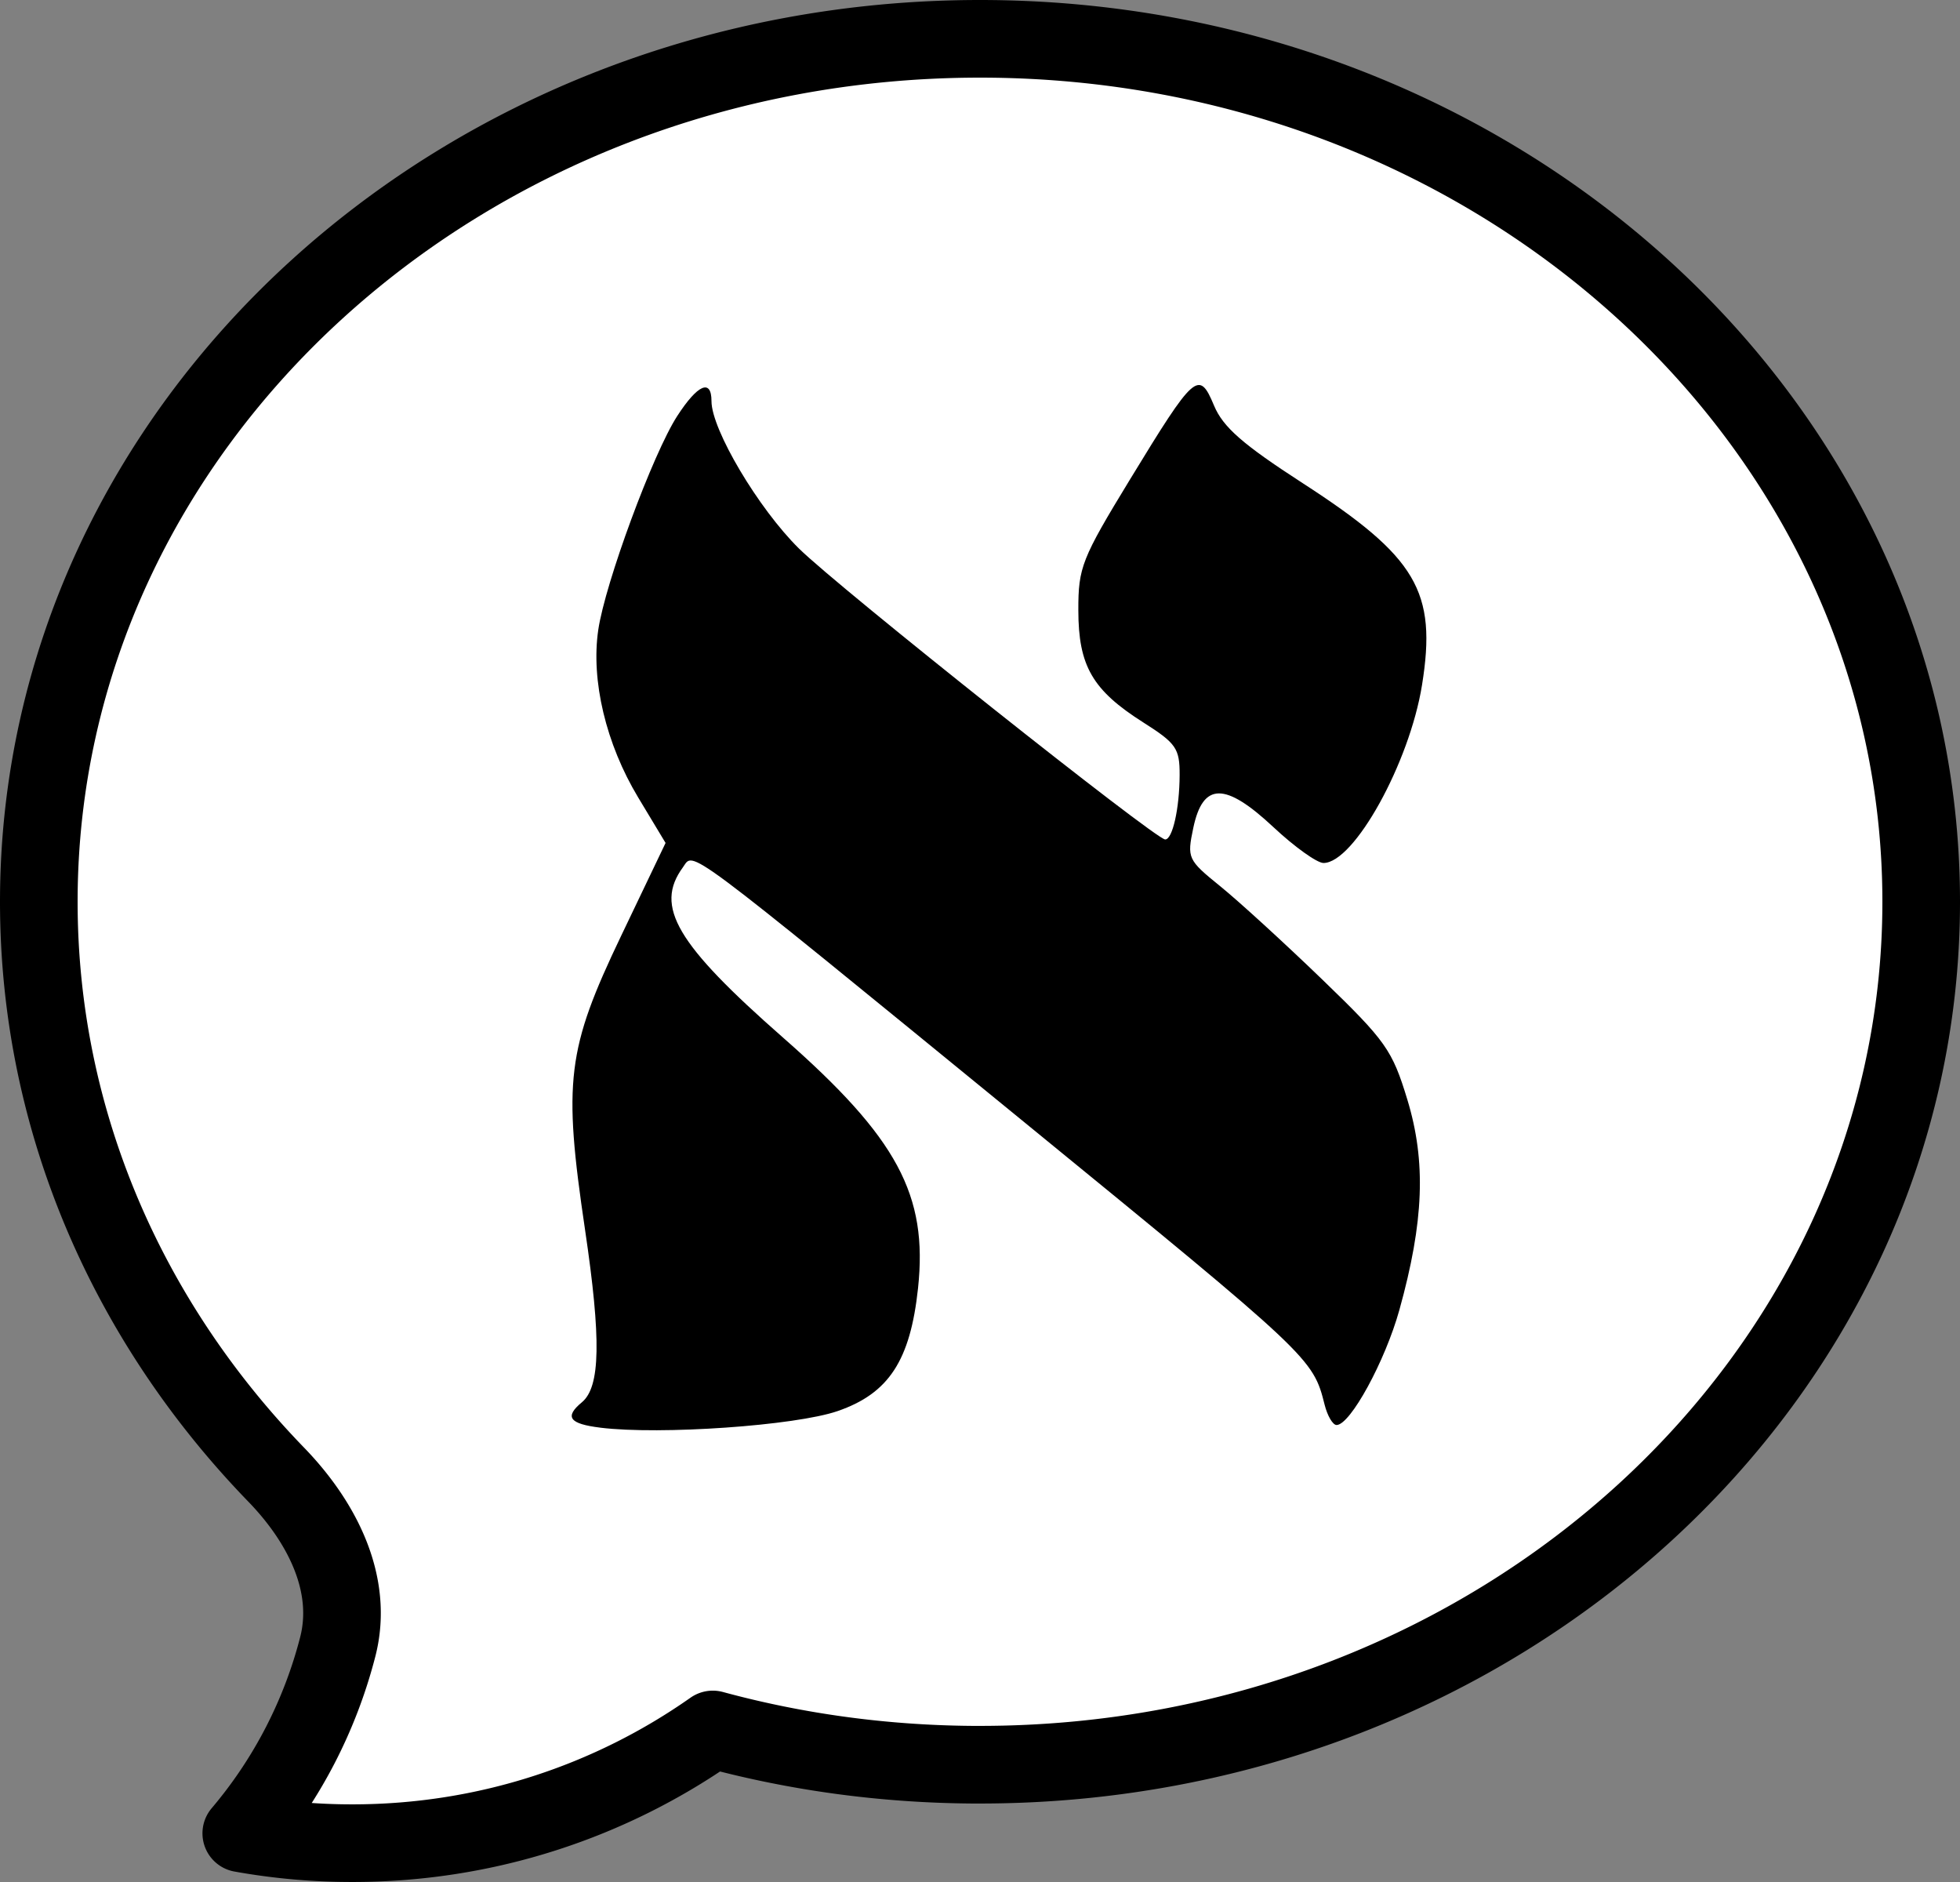 <?xml version="1.0" encoding="UTF-8" standalone="no"?>
<!-- Created with Inkscape (http://www.inkscape.org/) -->

<svg
   width="1024"
   height="983.029"
   viewBox="0 0 270.933 260.093"
   version="1.1"
   id="svg5"
   inkscape:version="1.2.1 (9c6d41e, 2022-07-14)"
   sodipodi:docname="logo-main.svg"
   inkscape:export-filename="logo-main-dist.svg"
   inkscape:export-xdpi="300"
   inkscape:export-ydpi="300"
   xmlns:inkscape="http://www.inkscape.org/namespaces/inkscape"
   xmlns:sodipodi="http://sodipodi.sourceforge.net/DTD/sodipodi-0.dtd"
   xmlns="http://www.w3.org/2000/svg"
   xmlns:svg="http://www.w3.org/2000/svg">
  <rect x="0" y="0" width="270.933" height="260.093" fill="#808080" stroke="none"/>
  <sodipodi:namedview
     id="namedview7"
     pagecolor="#505050"
     bordercolor="#eeeeee"
     borderopacity="1"
     inkscape:showpageshadow="0"
     inkscape:pageopacity="0"
     inkscape:pagecheckerboard="0"
     inkscape:deskcolor="#505050"
     inkscape:document-units="px"
     showgrid="false"
     inkscape:zoom="0.41509987"
     inkscape:cx="442.06229"
     inkscape:cy="526.37934"
     inkscape:window-width="1598"
     inkscape:window-height="858"
     inkscape:window-x="0"
     inkscape:window-y="20"
     inkscape:window-maximized="1"
     inkscape:current-layer="g1292">
    <inkscape:grid
       type="xygrid"
       id="grid1669" />
  </sodipodi:namedview>
  <defs
     id="defs2" />
  <g
     id="g1292"
     inkscape:label="Mobile"
     style="display:inline"
     transform="translate(-2.212525e-8,-5.396)">
    <path
       stroke-linecap="round"
       stroke-linejoin="round"
       d="m 135.467,249.281 c 71.845,0 130.102,-53.4 130.102,-119.26 0,-65.861 -58.257,-119.26 -130.102,-119.26 -71.845,0 -130.102,53.4 -130.102,119.26 0,30.415 12.418,58.156 32.858,79.218 6.245,6.461 10.697,15.034 8.471,23.722 a 64.805,64.805 0 0 1 -13.343,25.804 86.287,86.287 0 0 0 15.381,1.36 c 18.533,0 35.706,-5.812 49.8,-15.714 11.71,3.18 24.113,4.874 36.935,4.874 z"
       id="path1280"
       style="display:inline;fill:#ffffff;stroke:#000000;stroke-width:10.729;stroke-linecap:round;stroke-linejoin:round;stroke-dasharray:none;stroke-dashoffset:0;stroke-opacity:1;paint-order:normal"
       inkscape:label="HeroIcons Oval Bubble" />
    <path
       d="m 82.978,202.7 c -4.296,-0.528 -4.985,-1.481 -2.541,-3.509 2.561,-2.126 2.681,-8.689 0.436,-23.827 -3.053,-20.587 -2.517,-24.947 5.001,-40.663 l 6.128,-12.808 -3.787,-6.288 c -4.456,-7.4 -6.547,-16.183 -5.515,-23.166 0.959,-6.486 7.557,-24.354 10.908,-29.538 2.833,-4.382 4.742,-5.212 4.742,-2.06 0,3.915 6.487,14.84 12.091,20.362 5.545,5.464 49.251,40.178 50.622,40.208 1.015,0.02 1.982,-4.29 1.999,-8.909 0.012,-3.675 -0.473,-4.378 -5.022,-7.263 -7.032,-4.46 -8.972,-7.809 -8.98,-15.509 -0.012,-5.925 0.464,-7.117 7.114,-18.028 8.975,-14.725 9.56,-15.241 11.64,-10.263 1.251,2.993 3.955,5.36 12.271,10.739 15.757,10.193 18.567,14.948 16.481,27.896 -1.733,10.763 -9.392,24.588 -13.62,24.588 -0.892,0 -3.998,-2.222 -6.902,-4.938 -6.696,-6.264 -9.758,-6.24 -11.093,0.084 -0.884,4.191 -0.777,4.423 3.732,8.075 2.553,2.068 8.908,7.878 14.122,12.91 8.766,8.461 9.65,9.71 11.74,16.593 2.601,8.565 2.287,16.838 -1.104,29.033 -1.973,7.094 -6.788,15.916 -8.687,15.916 -0.521,0 -1.264,-1.264 -1.652,-2.809 -1.611,-6.42 -1.866,-6.66 -41.601,-39.111 -47.878,-39.101 -45.509,-37.334 -47.109,-35.146 -3.95,5.403 -0.902,10.579 13.861,23.537 15.774,13.845 20.027,21.741 18.647,34.621 -1.071,9.997 -4.044,14.541 -11.113,16.982 -5.824,2.011 -24.496,3.316 -32.81,2.294 z"
       style="display:inline;fill:#000000;stroke-width:1.079"
       id="path1679" />
  </g>
</svg>
